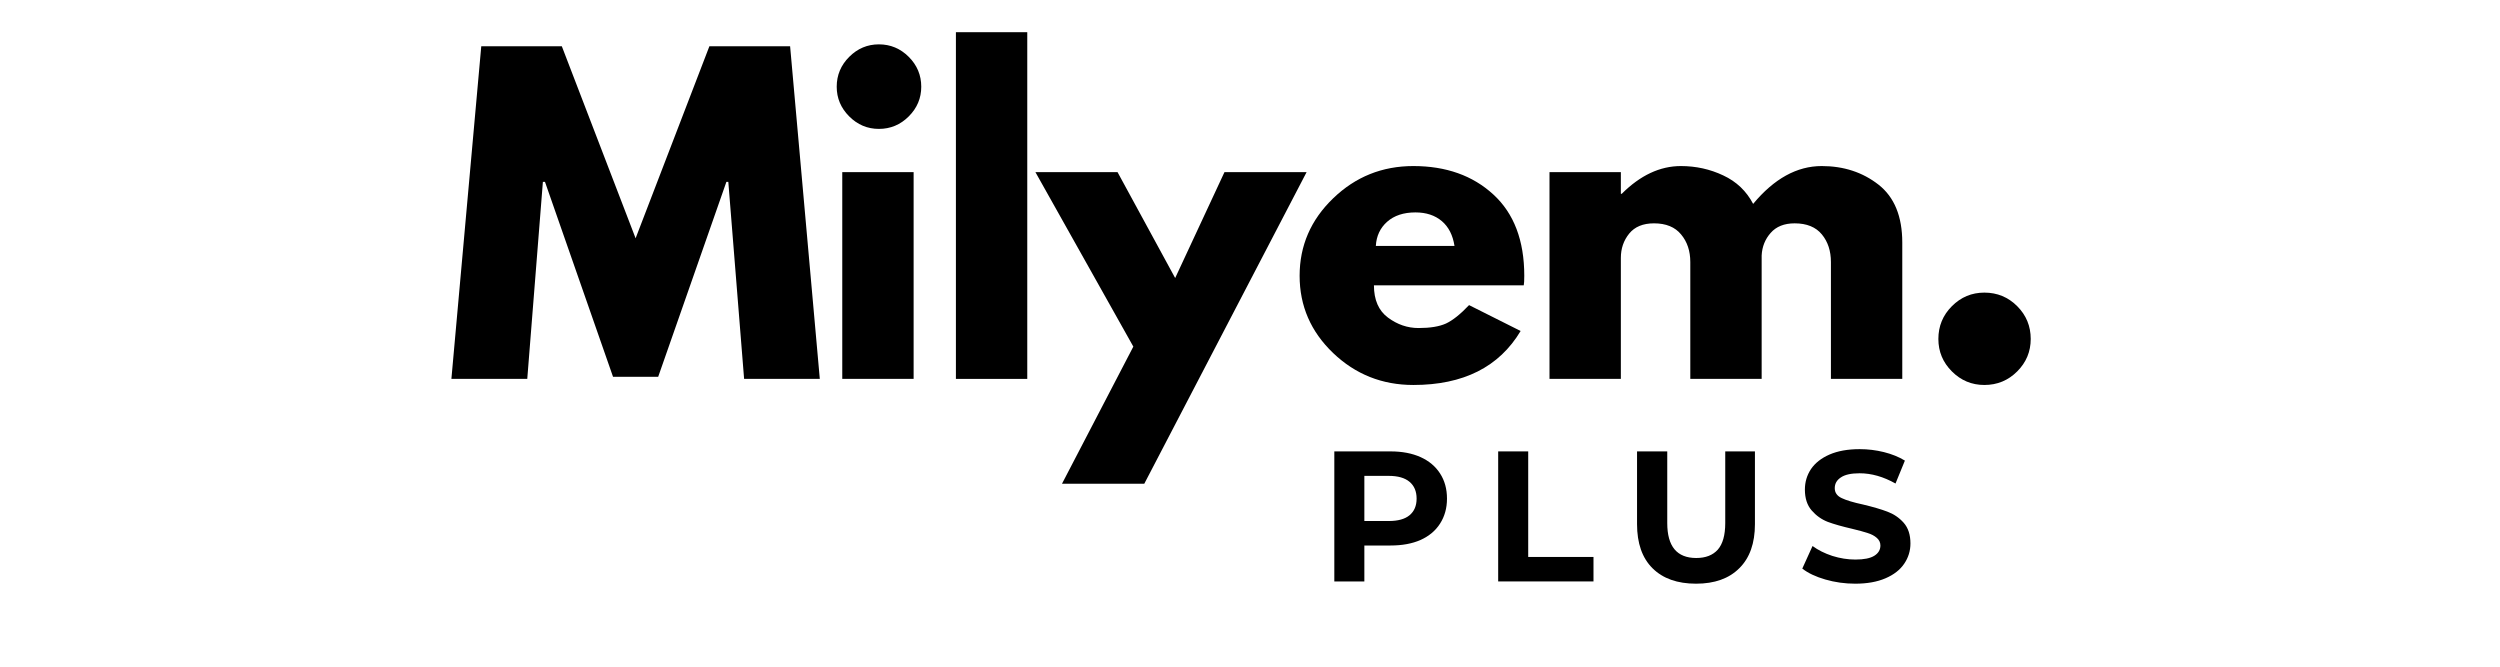 <svg xmlns="http://www.w3.org/2000/svg" xmlns:xlink="http://www.w3.org/1999/xlink" width="300" zoomAndPan="magnify" viewBox="0 0 224.88 60" height="80" preserveAspectRatio="xMidYMid meet" version="1.0"><defs><g/><clipPath id="d523ac2a9d"><path d="M 0.578 0.176 L 145.703 0.176 L 145.703 46 L 0.578 46 Z M 0.578 0.176 " clip-rule="nonzero"/></clipPath><clipPath id="882bbb2dde"><path d="M 46 0.176 L 54 0.176 L 54 33 L 46 33 Z M 46 0.176 " clip-rule="nonzero"/></clipPath><clipPath id="93b70b00a3"><rect x="0" width="146" y="0" height="46"/></clipPath><clipPath id="4ac45b84e6"><path d="M 78 33 L 137 33 L 137 54.625 L 78 54.625 Z M 78 33 " clip-rule="nonzero"/></clipPath><clipPath id="22209ea25a"><rect x="0" width="59" y="0" height="22"/></clipPath><clipPath id="3f66a2baee"><rect x="0" width="146" y="0" height="55"/></clipPath></defs><g transform="matrix(1, 0, 0, 1, 39, 2)"><g clip-path="url(#3f66a2baee)"><g clip-path="url(#d523ac2a9d)"><g transform="matrix(1, 0, 0, 1, 0, -0)"><g clip-path="url(#93b70b00a3)"><g fill="#000000" fill-opacity="1"><g transform="translate(0.988, 32.101)"><g><path d="M 26.922 0 L 25.5 -17.734 L 25.328 -17.734 L 19.188 -0.188 L 15.125 -0.188 L 9 -17.734 L 8.812 -17.734 L 7.406 0 L 0.578 0 L 3.266 -29.938 L 10.516 -29.938 L 17.156 -12.656 L 23.797 -29.938 L 31.062 -29.938 L 33.734 0 Z M 26.922 0 "/></g></g></g><g fill="#000000" fill-opacity="1"><g transform="translate(34.572, 32.101)"><g><path d="M 2.797 -28.984 C 3.547 -29.734 4.438 -30.109 5.469 -30.109 C 6.508 -30.109 7.406 -29.734 8.156 -28.984 C 8.906 -28.234 9.281 -27.336 9.281 -26.297 C 9.281 -25.266 8.906 -24.375 8.156 -23.625 C 7.406 -22.875 6.508 -22.5 5.469 -22.5 C 4.438 -22.5 3.547 -22.875 2.797 -23.625 C 2.047 -24.375 1.672 -25.266 1.672 -26.297 C 1.672 -27.336 2.047 -28.234 2.797 -28.984 Z M 2.172 -18.609 L 2.172 0 L 8.594 0 L 8.594 -18.609 Z M 2.172 -18.609 "/></g></g></g><g clip-path="url(#882bbb2dde)"><g fill="#000000" fill-opacity="1"><g transform="translate(44.8, 32.101)"><g><path d="M 2.172 0 L 2.172 -31.203 L 8.594 -31.203 L 8.594 0 Z M 2.172 0 "/></g></g></g></g><g fill="#000000" fill-opacity="1"><g transform="translate(54.846, 32.101)"><g><path d="M 16.297 -18.609 L 23.688 -18.609 L 9.078 9.438 L 1.672 9.438 L 8.094 -2.906 L -0.719 -18.609 L 6.672 -18.609 L 11.859 -9.078 Z M 16.297 -18.609 "/></g></g></g><g fill="#000000" fill-opacity="1"><g transform="translate(77.078, 32.101)"><g><path d="M 21 -8.422 L 7.516 -8.422 C 7.516 -7.109 7.938 -6.141 8.781 -5.516 C 9.625 -4.891 10.539 -4.578 11.531 -4.578 C 12.57 -4.578 13.395 -4.711 14 -4.984 C 14.602 -5.266 15.297 -5.816 16.078 -6.641 L 20.719 -4.312 C 18.781 -1.07 15.562 0.547 11.062 0.547 C 8.258 0.547 5.852 -0.41 3.844 -2.328 C 1.832 -4.254 0.828 -6.57 0.828 -9.281 C 0.828 -11.988 1.832 -14.312 3.844 -16.25 C 5.852 -18.188 8.258 -19.156 11.062 -19.156 C 14.008 -19.156 16.41 -18.301 18.266 -16.594 C 20.117 -14.895 21.047 -12.457 21.047 -9.281 C 21.047 -8.852 21.031 -8.566 21 -8.422 Z M 7.688 -11.969 L 14.766 -11.969 C 14.617 -12.938 14.238 -13.68 13.625 -14.203 C 13.008 -14.723 12.219 -14.984 11.25 -14.984 C 10.188 -14.984 9.336 -14.703 8.703 -14.141 C 8.078 -13.586 7.738 -12.863 7.688 -11.969 Z M 7.688 -11.969 "/></g></g></g><g fill="#000000" fill-opacity="1"><g transform="translate(98.223, 32.101)"><g><path d="M 2.172 0 L 2.172 -18.609 L 8.594 -18.609 L 8.594 -16.656 L 8.672 -16.656 C 10.336 -18.32 12.113 -19.156 14 -19.156 C 15.352 -19.156 16.625 -18.875 17.812 -18.312 C 19 -17.758 19.895 -16.906 20.5 -15.75 C 22.383 -18.02 24.441 -19.156 26.672 -19.156 C 28.648 -19.156 30.352 -18.598 31.781 -17.484 C 33.207 -16.367 33.922 -14.629 33.922 -12.266 L 33.922 0 L 27.5 0 L 27.5 -10.516 C 27.5 -11.516 27.227 -12.344 26.688 -13 C 26.145 -13.664 25.328 -14 24.234 -14 C 23.297 -14 22.578 -13.711 22.078 -13.141 C 21.578 -12.578 21.305 -11.898 21.266 -11.109 L 21.266 0 L 14.844 0 L 14.844 -10.516 C 14.844 -11.516 14.566 -12.344 14.016 -13 C 13.473 -13.664 12.66 -14 11.578 -14 C 10.586 -14 9.844 -13.691 9.344 -13.078 C 8.844 -12.461 8.594 -11.734 8.594 -10.891 L 8.594 0 Z M 2.172 0 "/></g></g></g><g fill="#000000" fill-opacity="1"><g transform="translate(133.221, 32.101)"><g><path d="M 6.312 -7.766 C 7.469 -7.766 8.453 -7.359 9.266 -6.547 C 10.078 -5.734 10.484 -4.75 10.484 -3.594 C 10.484 -2.457 10.078 -1.484 9.266 -0.672 C 8.453 0.141 7.469 0.547 6.312 0.547 C 5.176 0.547 4.203 0.141 3.391 -0.672 C 2.578 -1.484 2.172 -2.457 2.172 -3.594 C 2.172 -4.75 2.578 -5.734 3.391 -6.547 C 4.203 -7.359 5.176 -7.766 6.312 -7.766 Z M 6.312 -7.766 "/></g></g></g></g></g></g><g clip-path="url(#4ac45b84e6)"><g transform="matrix(1, 0, 0, 1, 78, 33)"><g clip-path="url(#22209ea25a)"><g fill="#000000" fill-opacity="1"><g transform="translate(1.638, 17.329)"><g><path d="M 6.453 -11.703 C 7.492 -11.703 8.395 -11.531 9.156 -11.188 C 9.914 -10.844 10.5 -10.352 10.906 -9.719 C 11.32 -9.082 11.531 -8.328 11.531 -7.453 C 11.531 -6.598 11.32 -5.848 10.906 -5.203 C 10.5 -4.566 9.914 -4.078 9.156 -3.734 C 8.395 -3.398 7.492 -3.234 6.453 -3.234 L 4.094 -3.234 L 4.094 0 L 1.391 0 L 1.391 -11.703 Z M 6.297 -5.438 C 7.117 -5.438 7.738 -5.609 8.156 -5.953 C 8.582 -6.305 8.797 -6.805 8.797 -7.453 C 8.797 -8.109 8.582 -8.613 8.156 -8.969 C 7.738 -9.32 7.117 -9.5 6.297 -9.5 L 4.094 -9.5 L 4.094 -5.438 Z M 6.297 -5.438 "/></g></g></g><g fill="#000000" fill-opacity="1"><g transform="translate(16.385, 17.329)"><g><path d="M 1.391 -11.703 L 4.094 -11.703 L 4.094 -2.203 L 9.969 -2.203 L 9.969 0 L 1.391 0 Z M 1.391 -11.703 "/></g></g></g><g fill="#000000" fill-opacity="1"><g transform="translate(28.993, 17.329)"><g><path d="M 6.594 0.203 C 4.914 0.203 3.609 -0.258 2.672 -1.188 C 1.742 -2.113 1.281 -3.438 1.281 -5.156 L 1.281 -11.703 L 4 -11.703 L 4 -5.25 C 4 -3.156 4.867 -2.109 6.609 -2.109 C 7.453 -2.109 8.098 -2.359 8.547 -2.859 C 8.992 -3.367 9.219 -4.164 9.219 -5.25 L 9.219 -11.703 L 11.891 -11.703 L 11.891 -5.156 C 11.891 -3.438 11.422 -2.113 10.484 -1.188 C 9.555 -0.258 8.258 0.203 6.594 0.203 Z M 6.594 0.203 "/></g></g></g><g fill="#000000" fill-opacity="1"><g transform="translate(44.677, 17.329)"><g><path d="M 5.234 0.203 C 4.305 0.203 3.41 0.078 2.547 -0.172 C 1.68 -0.422 0.988 -0.75 0.469 -1.156 L 1.391 -3.188 C 1.891 -2.82 2.484 -2.523 3.172 -2.297 C 3.867 -2.078 4.562 -1.969 5.25 -1.969 C 6.02 -1.969 6.586 -2.082 6.953 -2.312 C 7.316 -2.539 7.5 -2.848 7.5 -3.234 C 7.5 -3.504 7.391 -3.734 7.172 -3.922 C 6.961 -4.109 6.688 -4.254 6.344 -4.359 C 6 -4.473 5.539 -4.598 4.969 -4.734 C 4.07 -4.941 3.336 -5.148 2.766 -5.359 C 2.203 -5.578 1.719 -5.922 1.312 -6.391 C 0.906 -6.859 0.703 -7.484 0.703 -8.266 C 0.703 -8.941 0.883 -9.555 1.25 -10.109 C 1.625 -10.66 2.18 -11.098 2.922 -11.422 C 3.66 -11.742 4.566 -11.906 5.641 -11.906 C 6.379 -11.906 7.102 -11.816 7.812 -11.641 C 8.531 -11.461 9.16 -11.207 9.703 -10.875 L 8.859 -8.812 C 7.773 -9.426 6.695 -9.734 5.625 -9.734 C 4.863 -9.734 4.301 -9.609 3.938 -9.359 C 3.57 -9.117 3.391 -8.797 3.391 -8.391 C 3.391 -7.992 3.598 -7.695 4.016 -7.5 C 4.43 -7.301 5.07 -7.109 5.938 -6.922 C 6.82 -6.711 7.551 -6.5 8.125 -6.281 C 8.695 -6.07 9.188 -5.738 9.594 -5.281 C 10 -4.82 10.203 -4.203 10.203 -3.422 C 10.203 -2.754 10.016 -2.145 9.641 -1.594 C 9.266 -1.039 8.703 -0.602 7.953 -0.281 C 7.211 0.039 6.305 0.203 5.234 0.203 Z M 5.234 0.203 "/></g></g></g></g></g></g></g></g></svg>